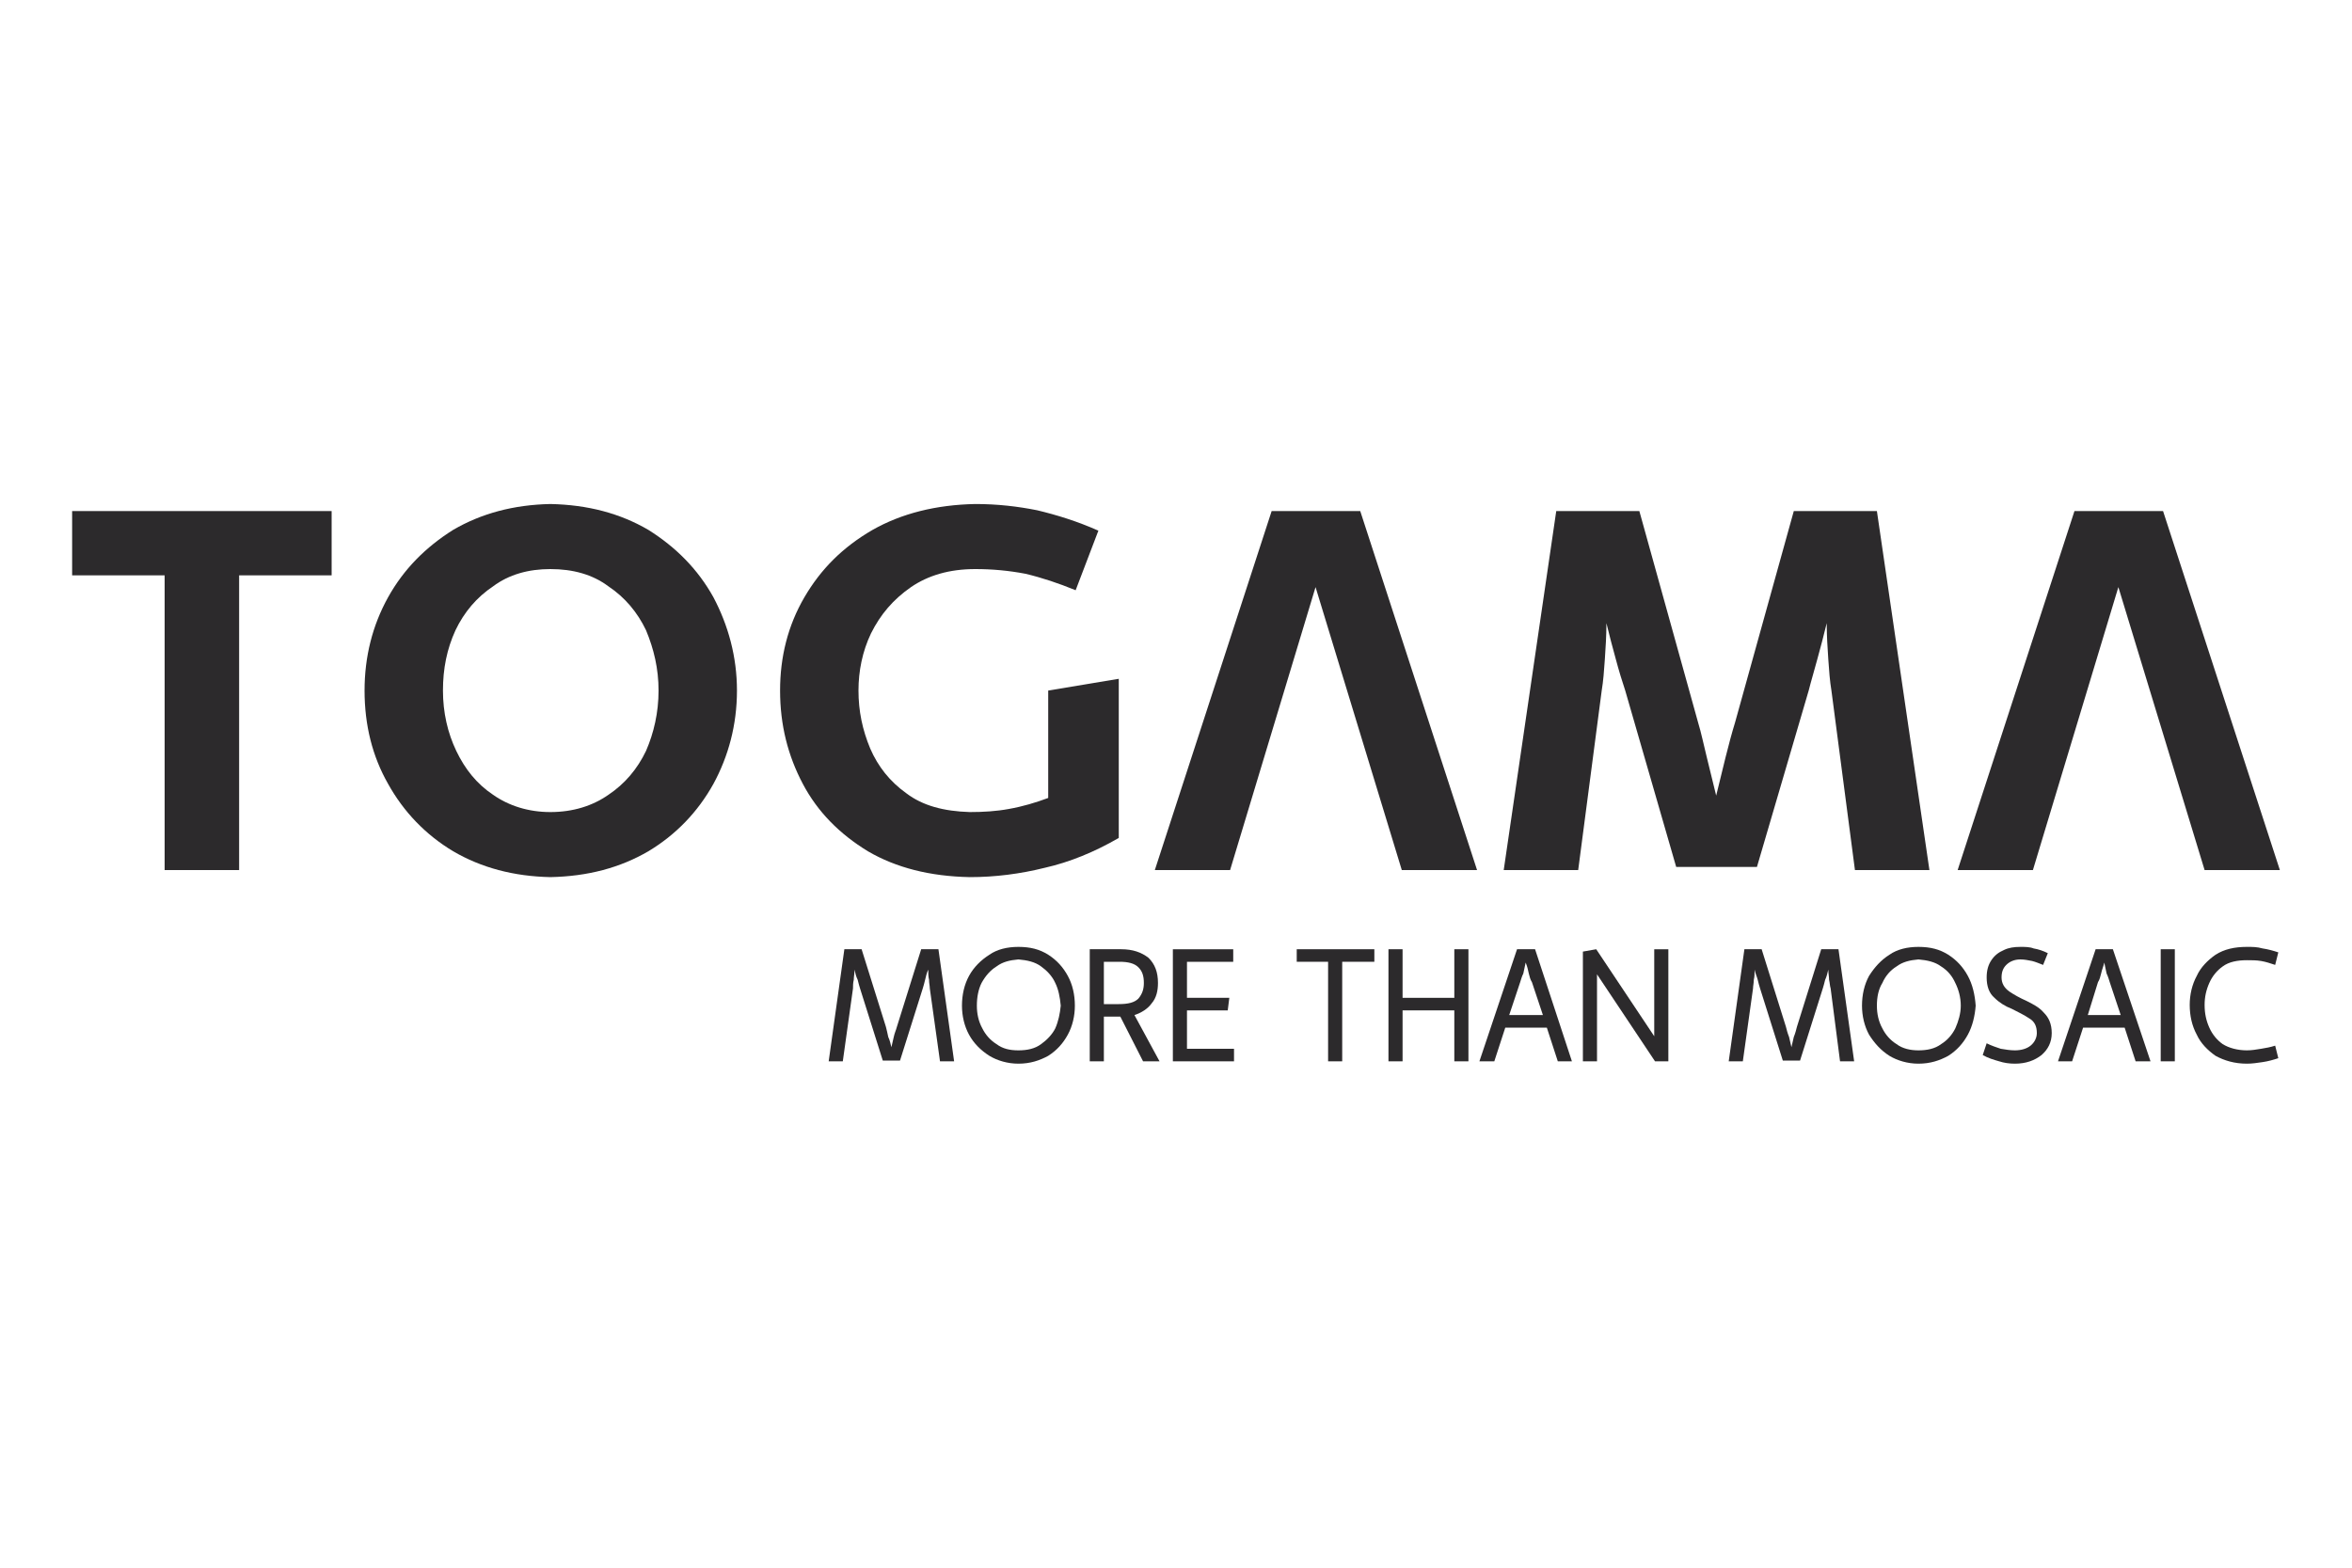 <?xml version="1.0" encoding="UTF-8"?>
<!DOCTYPE svg PUBLIC "-//W3C//DTD SVG 1.1//EN" "http://www.w3.org/Graphics/SVG/1.1/DTD/svg11.dtd">
<!-- Creator: CorelDRAW X7 -->
<svg xmlns="http://www.w3.org/2000/svg" xml:space="preserve" width="30mm" height="20mm" version="1.1" style="shape-rendering:geometricPrecision; text-rendering:geometricPrecision; image-rendering:optimizeQuality; fill-rule:evenodd; clip-rule:evenodd"
viewBox="0 0 3000 2000"
 xmlns:xlink="http://www.w3.org/1999/xlink">
 <defs>
  <style type="text/css">
   <![CDATA[
    .fil0 {fill:none}
    .fil1 {fill:#2C2A2C;fill-rule:nonzero}
   ]]>
  </style>
 </defs>
 <g id="Capa_x0020_1">
  <rect class="fil0" width="3000" height="2000"/>
  <g id="_1440067314112">
   <path class="fil1" d="M1057 1354l18 0 13 -93c0,-3 0,-7 1,-11 0,-4 1,-8 1,-13 1,5 2,9 4,13 1,4 2,8 3,11l29 92 22 0 29 -92c1,-3 2,-7 3,-11 1,-4 2,-9 4,-13 0,4 0,9 1,13 0,4 1,8 1,11l13 93 18 0 -20 -143 -22 0 -31 99c-1,4 -3,8 -4,13 -1,4 -2,9 -3,13 -1,-4 -2,-9 -4,-13 -1,-5 -2,-9 -3,-13l-31 -99 -22 0 -20 143z"/>
   <path class="fil1" d="M1227 1283c0,13 3,26 9,37 6,11 15,20 26,27 10,6 23,10 37,10 15,0 27,-4 38,-10 11,-7 19,-16 25,-27 6,-11 9,-24 9,-37 0,-14 -3,-27 -9,-38 -6,-11 -14,-20 -25,-27 -11,-7 -23,-10 -38,-10 -14,0 -27,3 -37,10 -11,7 -20,16 -26,27 -6,11 -9,24 -9,38zm19 0c0,-11 2,-21 6,-29 5,-9 11,-16 19,-21 8,-6 17,-8 28,-9 11,1 21,3 29,9 7,5 14,12 18,21 4,8 6,18 7,29 -1,10 -3,20 -7,29 -4,8 -11,15 -18,20 -8,6 -18,8 -29,8 -11,0 -20,-2 -28,-8 -8,-5 -14,-12 -18,-20 -5,-9 -7,-19 -7,-29z"/>
   <path class="fil1" d="M1390 1354l18 0 0 -57 21 0 29 57 21 0 -32 -59c9,-3 17,-8 22,-15 6,-7 8,-16 8,-26 0,-14 -4,-24 -12,-32 -9,-7 -20,-11 -35,-11l-40 0 0 143zm18 -73l0 -54 20 0c11,0 19,2 24,7 5,5 7,11 7,20 0,8 -2,14 -7,20 -5,5 -13,7 -25,7l-19 0z"/>
   <polygon class="fil1" points="1496,1354 1574,1354 1574,1338 1514,1338 1514,1289 1566,1289 1568,1273 1514,1273 1514,1227 1573,1227 1573,1211 1496,1211 "/>
   <polygon class="fil1" points="1694,1354 1712,1354 1712,1227 1753,1227 1753,1211 1654,1211 1654,1227 1694,1227 "/>
   <polygon class="fil1" points="1771,1354 1789,1354 1789,1289 1855,1289 1855,1354 1873,1354 1873,1211 1855,1211 1855,1273 1789,1273 1789,1211 1771,1211 "/>
   <path class="fil1" d="M1887 1354l19 0 14 -43 53 0 14 43 18 0 -47 -143 -23 0 -48 143zm38 -59l14 -42c1,-3 2,-7 4,-11 1,-5 2,-9 3,-14 2,5 3,9 4,14 1,4 2,8 4,11l14 42 -43 0z"/>
   <polygon class="fil1" points="2019,1354 2037,1354 2037,1243 2111,1354 2128,1354 2128,1211 2110,1211 2110,1322 2036,1211 2019,1214 "/>
   <path class="fil1" d="M2205 1354l18 0 13 -93c0,-3 1,-7 1,-11 1,-4 1,-8 1,-13 1,5 3,9 4,13 1,4 2,8 3,11l29 92 22 0 29 -92c1,-3 2,-7 3,-11 2,-4 3,-9 4,-13 0,4 1,9 1,13 1,4 1,8 2,11l12 93 18 0 -20 -143 -22 0 -31 99c-1,4 -2,8 -4,13 -1,4 -2,9 -3,13 -1,-4 -2,-9 -3,-13 -2,-5 -3,-9 -4,-13l-31 -99 -22 0 -20 143z"/>
   <path class="fil1" d="M2375 1283c0,13 3,26 9,37 7,11 15,20 26,27 10,6 23,10 37,10 15,0 27,-4 38,-10 11,-7 19,-16 25,-27 6,-11 9,-24 10,-37 -1,-14 -4,-27 -10,-38 -6,-11 -14,-20 -25,-27 -11,-7 -23,-10 -38,-10 -14,0 -27,3 -37,10 -11,7 -19,16 -26,27 -6,11 -9,24 -9,38zm19 0c0,-11 2,-21 7,-29 4,-9 10,-16 18,-21 8,-6 17,-8 28,-9 11,1 21,3 29,9 8,5 14,12 18,21 4,8 7,18 7,29 0,10 -3,20 -7,29 -4,8 -10,15 -18,20 -8,6 -18,8 -29,8 -10,0 -20,-2 -28,-8 -8,-5 -14,-12 -18,-20 -5,-9 -7,-19 -7,-29z"/>
   <path class="fil1" d="M2529 1346c7,4 14,6 21,8 6,2 13,3 20,3 14,0 25,-4 34,-11 8,-7 13,-16 13,-28 0,-12 -4,-20 -10,-26 -6,-7 -14,-11 -22,-15 -9,-4 -16,-8 -22,-12 -7,-5 -10,-11 -10,-18 0,-7 2,-12 6,-16 4,-4 10,-7 18,-7 5,0 10,1 15,2 4,1 9,3 14,5l6 -15c-6,-3 -12,-5 -18,-6 -5,-2 -11,-2 -17,-2 -8,0 -15,1 -21,4 -7,3 -12,7 -16,13 -4,6 -6,13 -6,22 0,11 3,20 10,26 6,6 14,11 22,14 8,4 16,8 22,12 7,4 10,10 10,19 0,6 -3,12 -8,16 -5,4 -12,6 -20,6 -6,0 -12,-1 -18,-2 -6,-2 -12,-4 -18,-7l-5 15z"/>
   <path class="fil1" d="M2625 1354l18 0 14 -43 53 0 14 43 19 0 -48 -143 -22 0 -48 143zm38 -59l13 -42c2,-3 3,-7 4,-11 1,-5 3,-9 4,-14 1,5 2,9 3,14 2,4 3,8 4,11l14 42 -42 0z"/>
   <polygon class="fil1" points="2756,1354 2774,1354 2774,1211 2756,1211 "/>
   <path class="fil1" d="M2793 1282c0,14 3,27 9,38 5,11 14,20 24,27 11,6 24,10 40,10 7,0 13,-1 20,-2 7,-1 14,-3 20,-5l-4 -16c-6,2 -12,3 -18,4 -6,1 -12,2 -18,2 -12,0 -23,-3 -31,-8 -7,-5 -13,-12 -17,-21 -4,-9 -6,-18 -6,-29 0,-10 2,-19 6,-28 4,-9 10,-16 17,-21 8,-6 19,-8 31,-8 6,0 12,0 18,1 6,1 12,3 18,5l4 -16c-6,-2 -13,-4 -20,-5 -7,-2 -13,-2 -20,-2 -16,0 -29,3 -40,10 -10,7 -19,16 -24,27 -6,11 -9,24 -9,37z"/>
   <polygon class="fil1" points="210,1110 305,1110 305,734 423,734 423,652 92,652 92,734 210,734 "/>
   <path class="fil1" d="M465 881c0,44 10,84 30,119 20,36 48,65 83,86 36,21 77,32 124,33 48,-1 89,-12 125,-33 35,-21 63,-50 83,-86 19,-35 30,-75 30,-119 0,-43 -11,-83 -30,-119 -20,-36 -48,-64 -83,-86 -36,-21 -77,-32 -125,-33 -47,1 -88,12 -124,33 -35,22 -63,50 -83,86 -20,36 -30,76 -30,119zm100 0c0,-28 5,-53 16,-77 11,-23 27,-42 48,-56 20,-15 45,-22 73,-22 29,0 54,7 74,22 21,14 37,33 48,56 10,24 16,49 16,77 0,28 -6,54 -16,77 -11,23 -27,42 -48,56 -20,14 -45,22 -74,22 -28,0 -53,-8 -73,-22 -21,-14 -36,-33 -47,-56 -11,-23 -17,-49 -17,-77z"/>
   <path class="fil1" d="M995 881c0,44 10,83 29,119 19,36 47,64 83,86 36,21 79,32 130,33 32,0 64,-4 96,-12 31,-7 63,-20 94,-38l0 -203 -90 15 0 137c-16,6 -33,11 -50,14 -16,3 -33,4 -50,4 -33,-1 -60,-8 -81,-24 -21,-15 -36,-34 -46,-57 -10,-24 -15,-48 -15,-74 0,-25 5,-50 16,-73 12,-24 28,-43 51,-59 22,-15 49,-23 82,-23 22,0 43,2 64,6 21,5 42,12 64,21l29 -76c-27,-12 -53,-20 -78,-26 -25,-5 -51,-8 -79,-8 -50,1 -94,12 -131,33 -38,22 -66,50 -87,86 -21,36 -31,76 -31,119z"/>
   <polygon class="fil1" points="1473,1110 1569,1110 1678,749 1788,1110 1884,1110 1735,652 1622,652 "/>
   <path class="fil1" d="M1918 1110l95 0 30 -229c2,-12 3,-25 4,-40 1,-15 2,-30 2,-46 4,16 8,32 12,46 4,15 8,28 12,40l65 225 103 0 66 -225c3,-12 7,-25 11,-40 4,-14 8,-30 12,-46 0,16 1,31 2,46 1,15 2,28 4,40l30 229 95 0 -67 -458 -106 0 -75 270c-4,13 -8,28 -12,44 -4,16 -8,33 -12,49 -4,-16 -8,-33 -12,-49 -4,-16 -7,-31 -11,-44l-75 -270 -106 0 -67 458z"/>
   <polygon class="fil1" points="2497,1110 2593,1110 2702,749 2812,1110 2908,1110 2759,652 2646,652 "/>
  </g>
 </g>
</svg>
